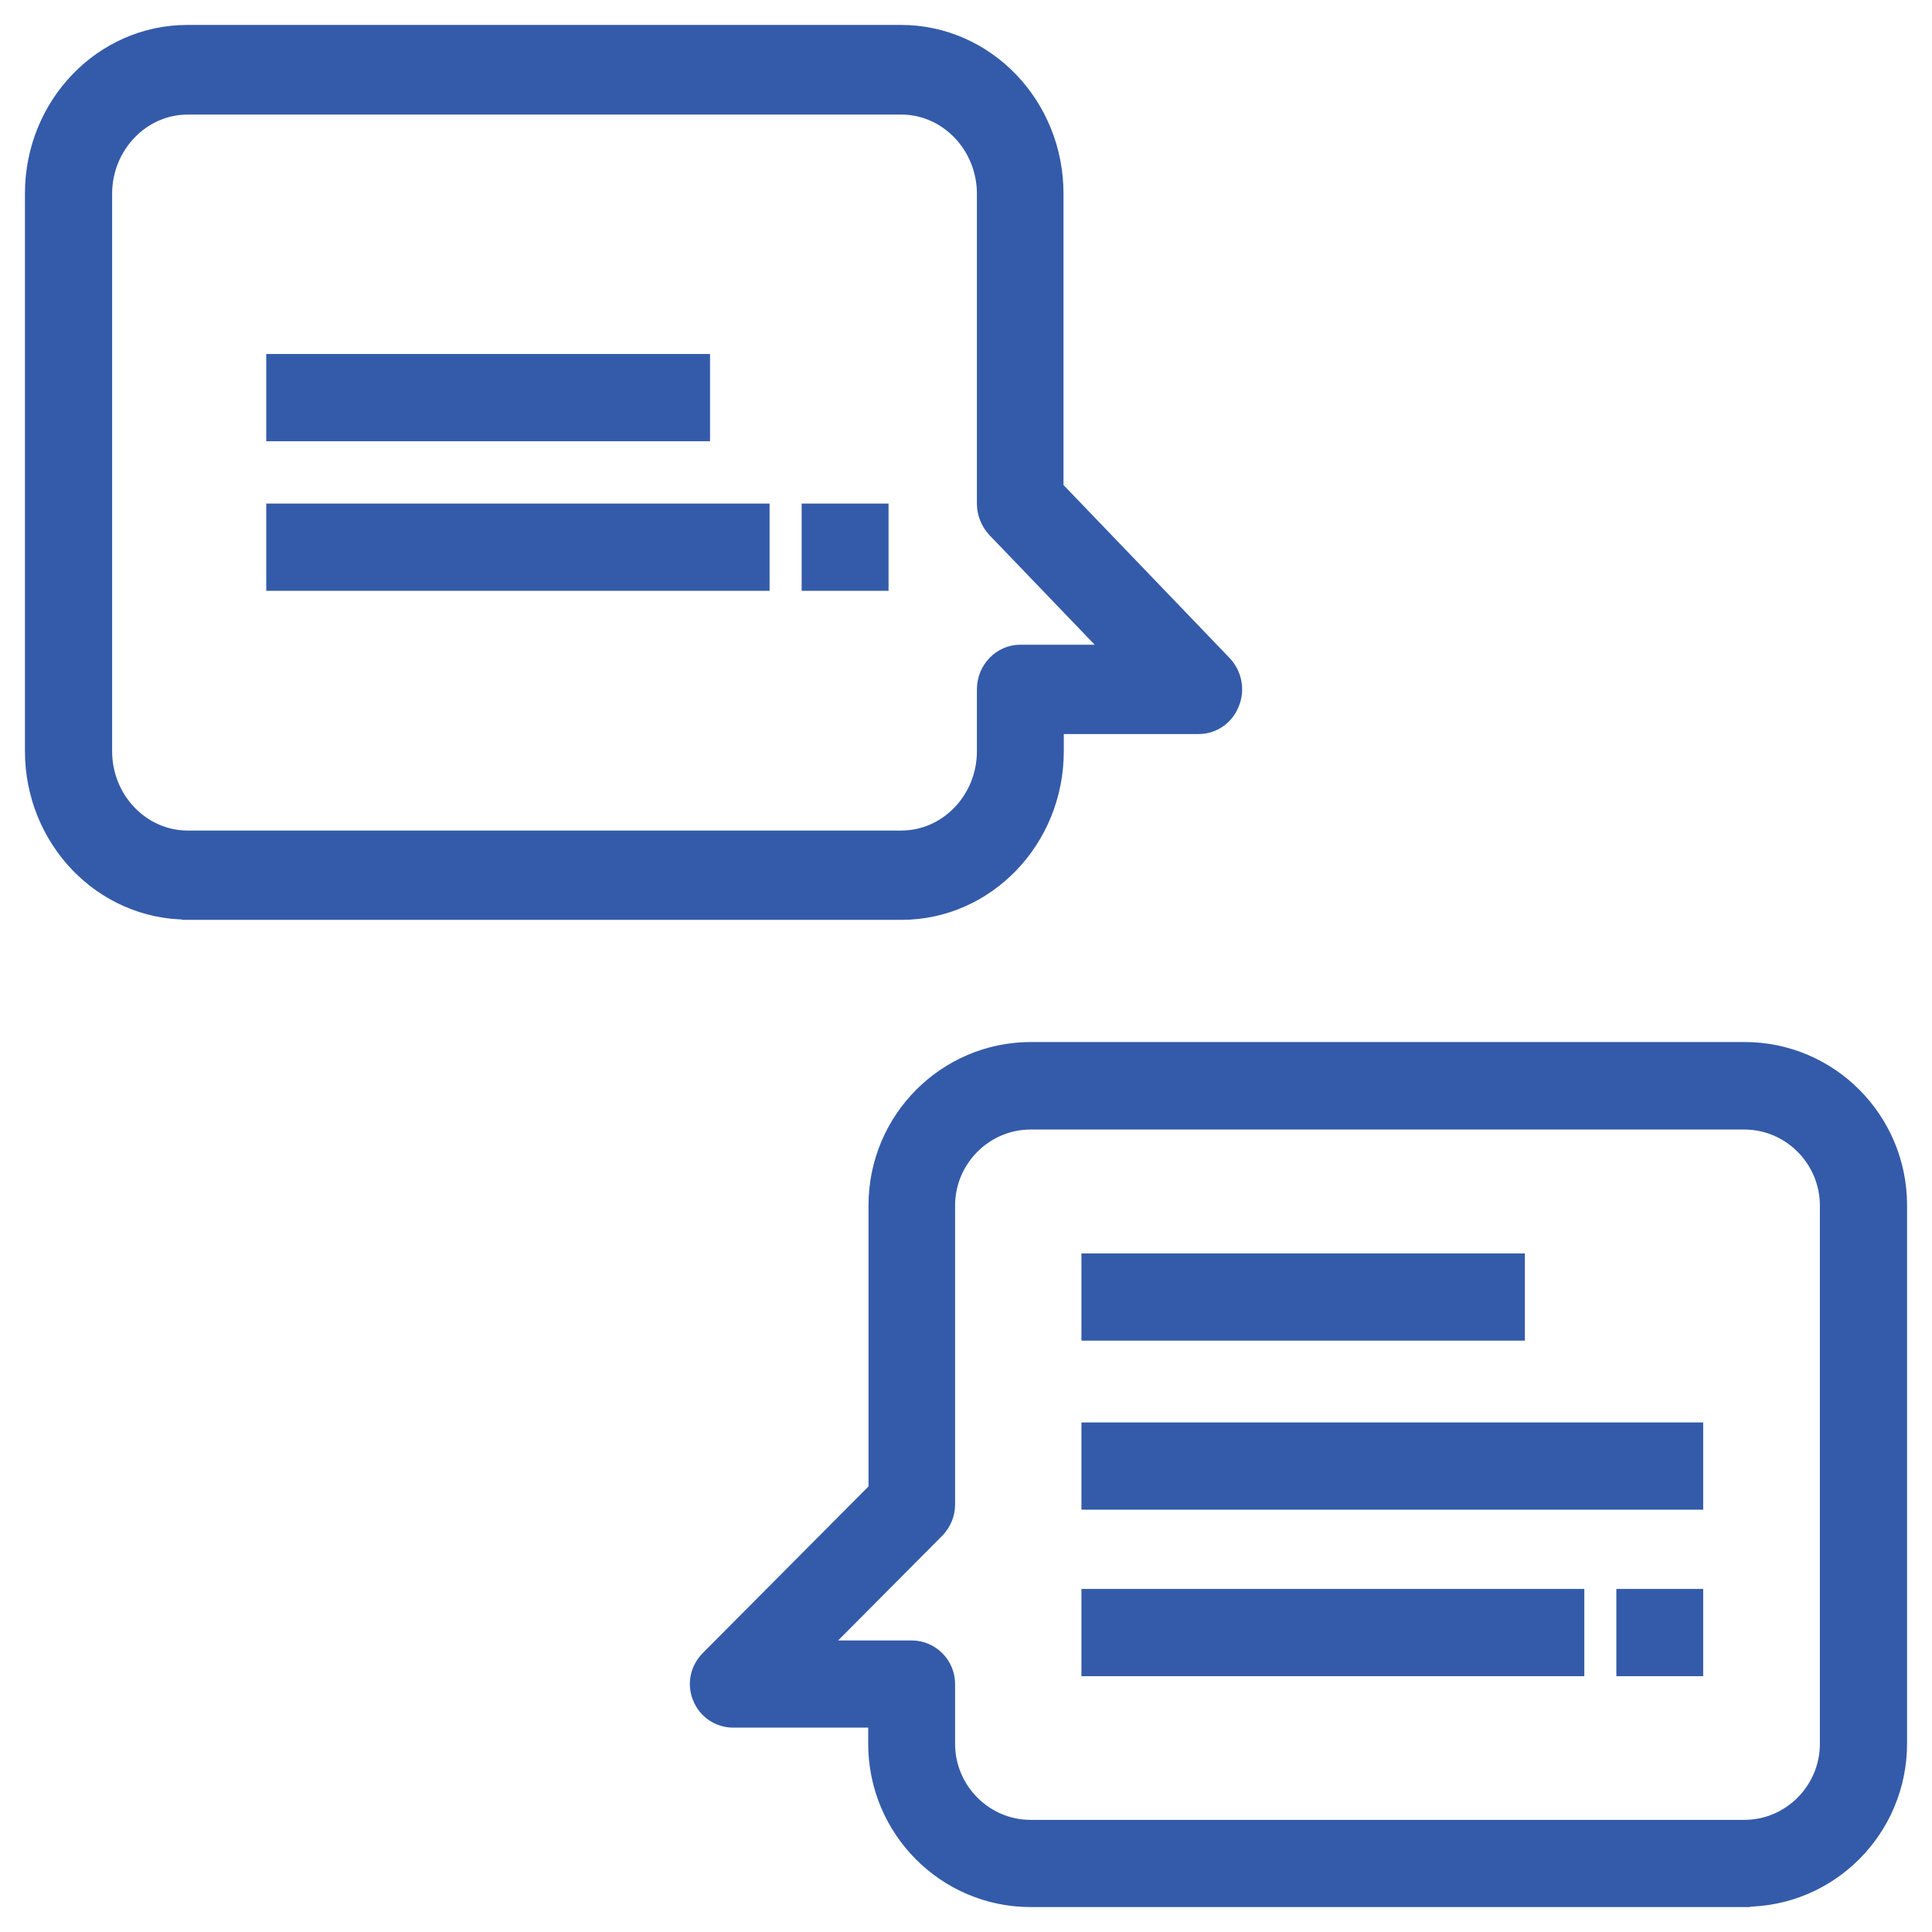 <?xml version="1.0" encoding="UTF-8"?> <svg xmlns="http://www.w3.org/2000/svg" width="38" height="38" viewBox="0 0 38 38" fill="none"><g clip-path="url(#clip0_3_45)"><path d="M34.309 37.24H20.271C18.657 37.24 17.346 35.922 17.346 34.299V33.711H14.422C14.188 33.711 13.971 33.57 13.884 33.346C13.79 33.129 13.843 32.876 14.012 32.705L17.352 29.347V23.706C17.352 22.083 18.663 20.765 20.277 20.765H34.315C35.93 20.765 37.24 22.083 37.24 23.706V34.293C37.24 35.917 35.93 37.234 34.315 37.234L34.309 37.24ZM15.832 32.535H17.931C18.253 32.535 18.516 32.799 18.516 33.123V34.299C18.516 35.27 19.306 36.064 20.271 36.064H34.309C35.275 36.064 36.064 35.27 36.064 34.299V23.712C36.064 22.741 35.275 21.947 34.309 21.947H20.271C19.306 21.947 18.516 22.741 18.516 23.712V29.594C18.516 29.753 18.452 29.899 18.347 30.011L15.837 32.535H15.832Z" fill="#345BA9" stroke="#345BA9" stroke-width="0.539"></path><path d="M3.691 17.823H17.729C19.343 17.823 20.654 16.459 20.654 14.777V14.168H23.578C23.812 14.168 24.029 14.022 24.116 13.79C24.21 13.565 24.157 13.303 23.988 13.126L20.648 9.648V3.806C20.648 2.125 19.337 0.76 17.723 0.76H3.685C2.07 0.76 0.76 2.125 0.76 3.806V14.771C0.76 16.453 2.07 17.817 3.685 17.817L3.691 17.823ZM22.169 12.95H20.069C19.747 12.95 19.484 13.224 19.484 13.559V14.777C19.484 15.783 18.694 16.605 17.729 16.605H3.691C2.725 16.605 1.936 15.783 1.936 14.777V3.812C1.936 2.807 2.725 1.984 3.691 1.984H17.729C18.694 1.984 19.484 2.807 19.484 3.812V9.904C19.484 10.068 19.548 10.221 19.653 10.336L22.163 12.95H22.169Z" fill="#345BA9" stroke="#345BA9" stroke-width="0.539"></path><path d="M14.867 10.174H5.506V11.351H14.867V10.174Z" fill="#345BA9" stroke="#345BA9" stroke-width="0.539"></path><path d="M30.892 31.522H21.54V32.699H30.892V31.522Z" fill="#345BA9" stroke="#345BA9" stroke-width="0.539"></path><path d="M17.207 10.174H16.037V11.351H17.207V10.174Z" fill="#345BA9" stroke="#345BA9" stroke-width="0.539"></path><path d="M33.23 31.522H32.061V32.699H33.23V31.522Z" fill="#345BA9" stroke="#345BA9" stroke-width="0.539"></path><path d="M13.696 7.232H5.506V8.409H13.696V7.232Z" fill="#345BA9" stroke="#345BA9" stroke-width="0.539"></path><path d="M29.723 24.923H21.54V26.099H29.723V24.923Z" fill="#345BA9" stroke="#345BA9" stroke-width="0.539"></path><path d="M33.23 28.247H21.54V29.424H33.23V28.247Z" fill="#345BA9" stroke="#345BA9" stroke-width="0.539"></path></g><defs><clipPath id="clip0_3_45"><rect width="38" height="38" fill="white"></rect></clipPath></defs></svg> 